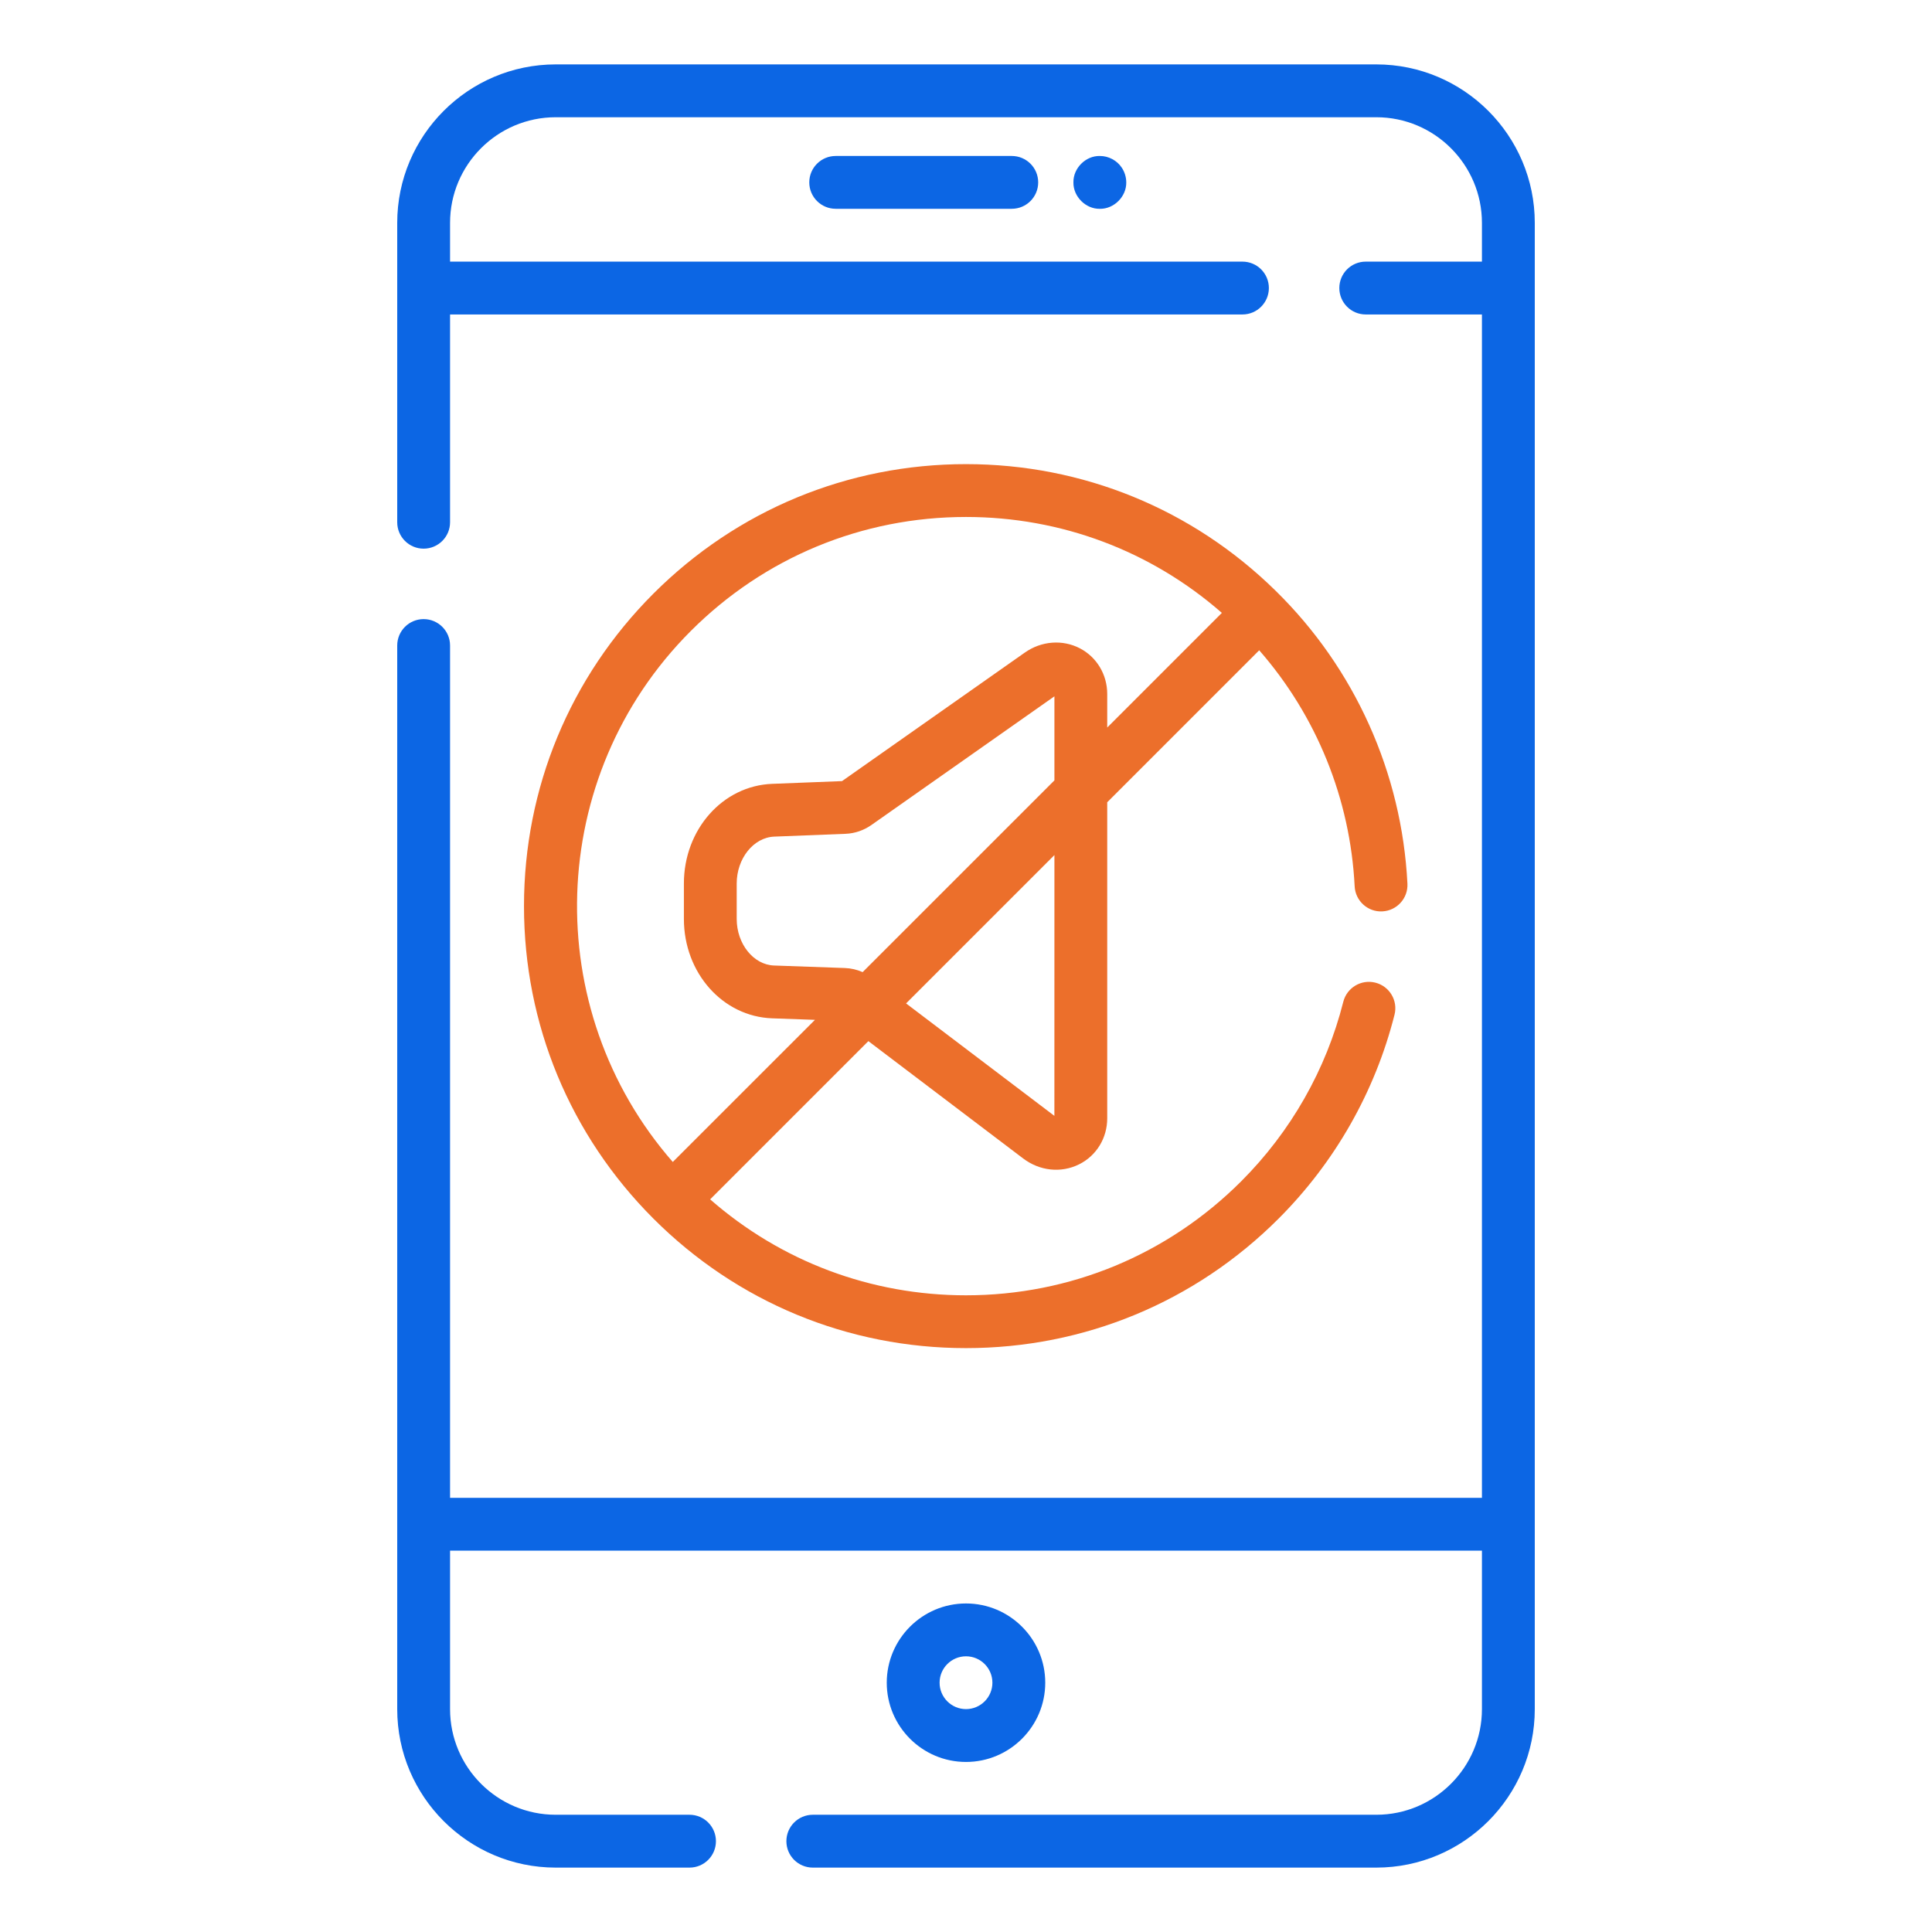 <svg width="60" height="60" viewBox="0 0 60 60" fill="none" xmlns="http://www.w3.org/2000/svg">
<path d="M42.742 2H17.258C14.544 2 12.336 4.208 12.336 6.922V16.219C12.336 16.672 12.703 17.039 13.156 17.039C13.609 17.039 13.977 16.672 13.977 16.219V9.766H38.586C39.039 9.766 39.406 9.398 39.406 8.945C39.406 8.492 39.039 8.125 38.586 8.125H13.977V6.922C13.977 5.113 15.448 3.641 17.258 3.641H42.742C44.551 3.641 46.023 5.113 46.023 6.922V8.125H42.414C41.961 8.125 41.594 8.492 41.594 8.945C41.594 9.398 41.961 9.766 42.414 9.766H46.023V46.516H13.977V20.047C13.977 19.594 13.609 19.227 13.156 19.227C12.703 19.227 12.336 19.594 12.336 20.047V53.078C12.336 55.792 14.544 58 17.258 58H21.414C21.867 58 22.234 57.633 22.234 57.18C22.234 56.727 21.867 56.359 21.414 56.359H17.258C15.448 56.359 13.977 54.887 13.977 53.078V48.156H46.023V53.078C46.023 54.887 44.551 56.359 42.742 56.359H25.242C24.789 56.359 24.422 56.727 24.422 57.18C24.422 57.633 24.789 58 25.242 58H42.742C45.456 58 47.664 55.792 47.664 53.078V6.922C47.664 4.208 45.456 2 42.742 2Z" fill="#0C66E4"/>
<path d="M32.461 52.258C32.461 50.901 31.357 49.797 30 49.797C28.643 49.797 27.539 50.901 27.539 52.258C27.539 53.615 28.643 54.719 30 54.719C31.357 54.719 32.461 53.615 32.461 52.258ZM29.18 52.258C29.18 51.805 29.548 51.438 30 51.438C30.452 51.438 30.82 51.805 30.82 52.258C30.82 52.71 30.452 53.078 30 53.078C29.548 53.078 29.18 52.71 29.18 52.258Z" fill="#0C66E4"/>
<path d="M25.953 4.844C25.5 4.844 25.133 5.211 25.133 5.664C25.133 6.117 25.5 6.484 25.953 6.484H31.422C31.875 6.484 32.242 6.117 32.242 5.664C32.242 5.211 31.875 4.844 31.422 4.844H25.953Z" fill="#0C66E4"/>
<path d="M34.839 5.209C34.691 4.983 34.427 4.843 34.156 4.844C33.715 4.835 33.328 5.224 33.336 5.664C33.328 6.104 33.717 6.493 34.156 6.485C34.596 6.493 34.985 6.104 34.977 5.664C34.977 5.505 34.928 5.342 34.839 5.209Z" fill="#0C66E4"/>
<path d="M31.775 35.977C32.284 36.363 32.946 36.44 33.511 36.16C34.051 35.892 34.386 35.344 34.386 34.729V24.915L39.106 20.195C40.887 22.233 41.933 24.807 42.07 27.526C42.093 27.979 42.48 28.329 42.931 28.304C43.383 28.281 43.732 27.895 43.709 27.443C43.536 24.003 42.073 20.753 39.614 18.345C37.032 15.809 33.624 14.414 30 14.414C26.334 14.414 22.887 15.842 20.294 18.434C17.701 21.027 16.273 24.474 16.273 28.141C16.273 31.807 17.701 35.254 20.294 37.847C22.887 40.439 26.334 41.867 30 41.867C33.666 41.867 37.114 40.439 39.706 37.847C41.459 36.094 42.704 33.904 43.308 31.513C43.419 31.074 43.153 30.628 42.713 30.517C42.274 30.406 41.828 30.673 41.717 31.112C41.186 33.215 40.09 35.143 38.546 36.687C36.263 38.969 33.228 40.227 30 40.227C27.047 40.227 24.256 39.174 22.054 37.247L26.968 32.333L31.775 35.977ZM26.239 30.063L24.04 29.985C23.4 29.963 22.879 29.314 22.879 28.538V27.438C22.879 26.661 23.401 26.008 24.044 25.982L26.257 25.895C26.546 25.884 26.825 25.788 27.066 25.619L32.746 21.625L32.746 24.235L26.79 30.19C26.616 30.113 26.43 30.07 26.239 30.063ZM32.745 34.654L28.139 31.162L32.746 26.555L32.745 34.654ZM21.454 19.595C23.737 17.312 26.772 16.055 30 16.055C32.953 16.055 35.744 17.107 37.946 19.034L34.386 22.594V21.553C34.386 20.95 34.061 20.407 33.537 20.134C32.997 19.854 32.341 19.904 31.826 20.267L26.15 24.258L23.979 24.343C22.442 24.403 21.239 25.763 21.239 27.438V28.538C21.239 30.215 22.444 31.571 23.982 31.625L25.309 31.672L20.894 36.086C16.75 31.345 16.937 24.112 21.454 19.595Z" fill="#EC6F2B"/>
</svg>
